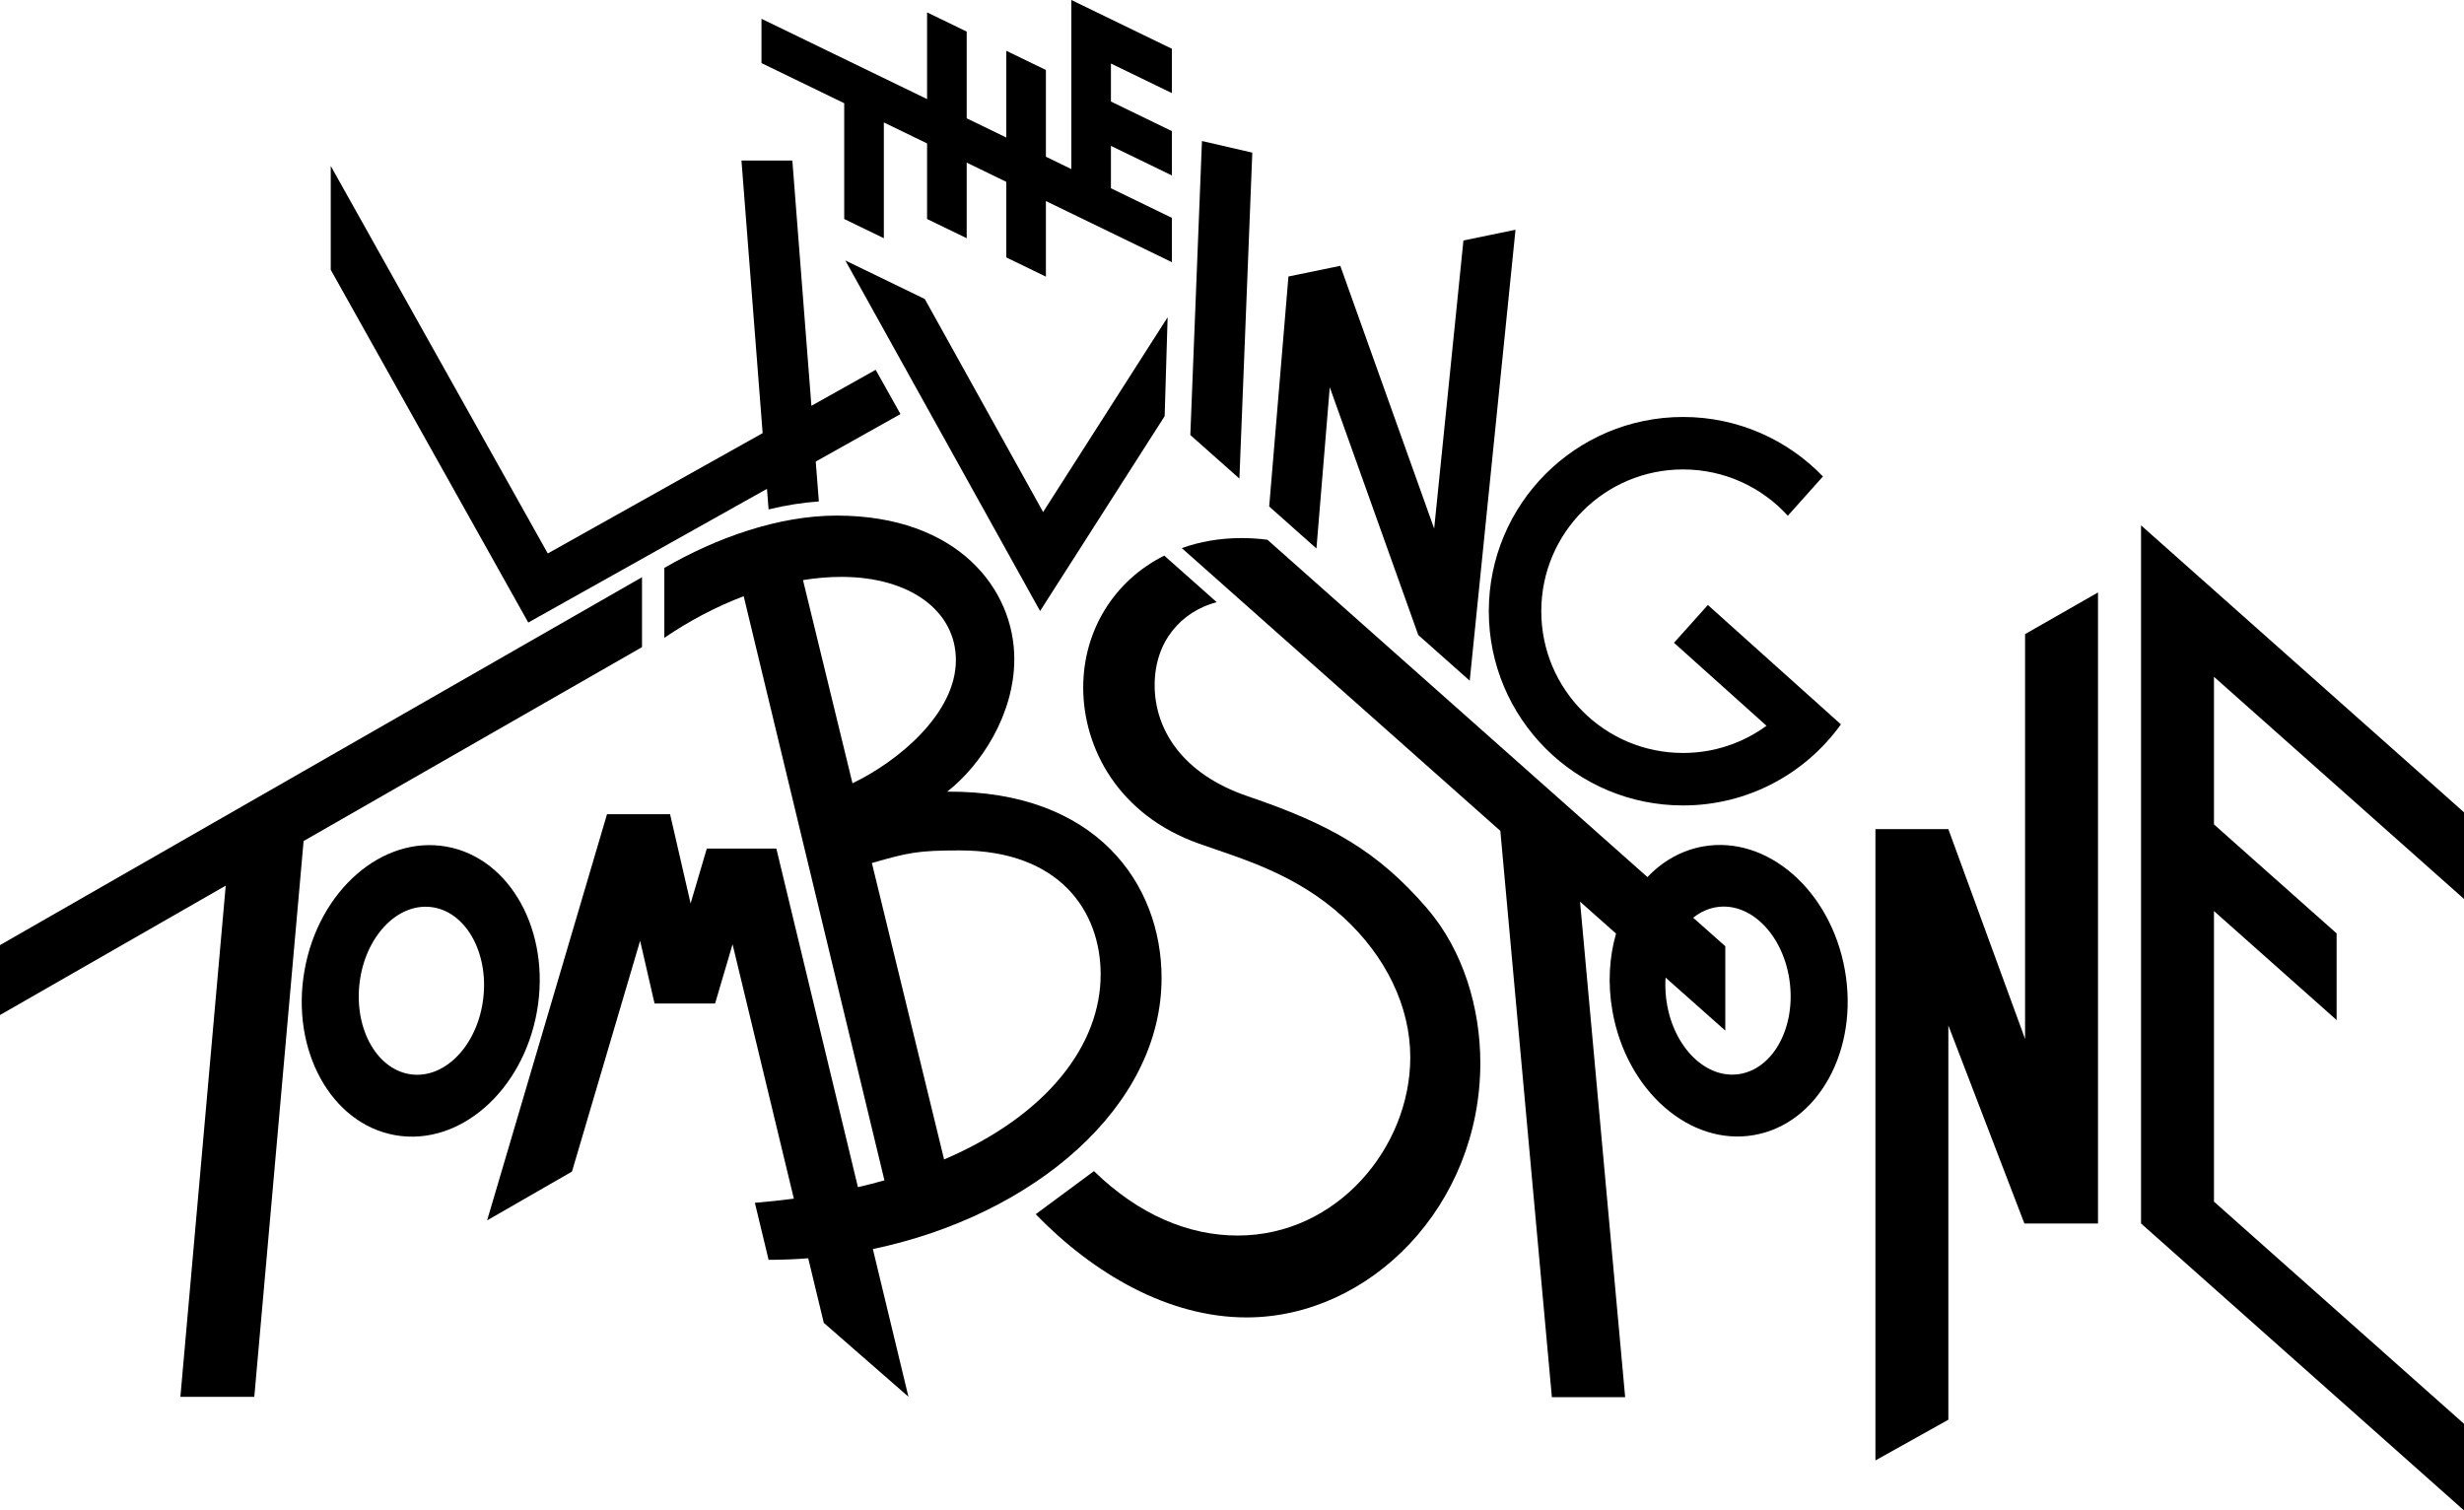 <?xml version="1.0" encoding="UTF-8"?><svg xmlns="http://www.w3.org/2000/svg" viewBox="0 0 999.47 612.65"><g id="a"/><g id="b"><g id="c"><g><polygon points="342.44 88.83 358.51 96.62 358.51 49.66 376.05 58.17 376.05 88.83 392.12 96.62 392.12 65.96 408.18 73.76 408.18 104.41 424.25 112.21 424.25 81.55 475.35 106.34 475.35 88.36 450.63 76.37 450.63 59.17 475.35 71.16 475.35 53.18 450.63 41.19 450.63 25.77 475.35 37.76 475.35 19.78 434.57 0 434.57 68.58 424.25 63.57 424.25 28.39 408.18 20.6 408.18 55.78 392.12 47.99 392.12 12.81 376.05 5.02 376.05 40.19 308.88 7.62 308.88 25.59 342.44 41.87 342.44 88.83"/><path d="M311.11,198.29l.65,8.33c6.95-1.68,13.79-2.77,20.39-3.23l-1.26-16.18,34.37-19.25-10.06-17.96-26.07,14.6-7.73-99.5h-20.64l8.59,110.58-87.16,48.81L134.16,67.31v42.13l80.12,143.07,96.82-54.22Z"/><polygon points="260.42 262.48 260.42 234.12 0 383.34 0 411.7 91.56 359.23 73.17 566.59 103.15 566.59 123.15 341.13 260.42 262.48"/><polygon points="507.97 61.91 487.55 57.2 482.83 176.45 502.74 194.12 507.97 61.91"/><path d="M682.69,326.7c26.39,0,49.74-12.97,64.04-32.89l-53.97-48.42-13.74,15.33,37.53,33.66c-9.5,6.94-21.2,11.03-33.86,11.03-31.76,0-57.5-25.74-57.5-57.5s25.74-57.5,57.5-57.5c16.84,0,31.99,7.24,42.5,18.78l14.25-15.93c-14.33-14.87-34.46-24.13-56.75-24.13-43.51,0-78.79,35.27-78.79,78.78s35.28,78.79,78.79,78.79Z"/><path d="M217.8,410.27c5.73-32.32-10.73-62.27-36.76-66.88-26.03-4.61-51.78,17.85-57.51,50.17-5.73,32.32,10.73,62.27,36.76,66.88,26.03,4.61,51.78-17.85,57.51-50.17Zm-21.74-5.58c-2.11,18.75-15.07,32.69-28.95,31.13-13.87-1.56-23.41-18.03-21.3-36.79s15.07-32.69,28.95-31.13c13.87,1.56,23.41,18.03,21.3,36.79Z"/><path d="M690.82,343.33c-8.77,1.56-16.46,6-22.57,12.43l-154.14-136.83c-3.37-.44-6.89-.68-10.54-.68-8.76,0-16.89,1.44-24.2,4.07l129.21,114.69,20.91,229.7h29.72l-18.3-201,14.6,12.96c-2.76,9.61-3.41,20.44-1.44,31.54,5.73,32.32,31.48,54.79,57.51,50.17,26.03-4.61,42.49-34.56,36.76-66.88-5.73-32.32-31.48-54.79-57.51-50.17Zm13.93,92.43c-13.87,1.56-26.83-12.37-28.95-31.13-.31-2.77-.36-5.48-.19-8.11l24.22,21.5v-34.22l-13.02-11.56c3-2.41,6.48-3.97,10.29-4.4,13.87-1.56,26.83,12.37,28.95,31.13s-7.42,35.22-21.3,36.79Z"/><path d="M471.17,396.77c0-38.55-26.76-76.08-86.95-75.67,13.62-10.64,27.21-31.25,27.21-53.8,0-28.17-22.72-58.17-72.07-58.17-23.44,0-48.66,8.9-69.89,21.22v28.36c9.86-6.73,20.82-12.57,32.19-16.88l57.09,236.94c-3.48,.98-7.06,1.9-10.75,2.76l-33.09-137.33h-28.21l-6.57,22.25-8.33-36.2h-25.58l-48.63,164.75,34.42-19.79,27.64-93.63,5.86,25.46h24.55l7.09-24.03,24.86,103.18c-5.12,.67-10.39,1.24-15.81,1.68l5.57,23.13c5.4,0,10.76-.22,16.07-.63l6.31,26.18,34.34,29.98-14.43-59.9c65.36-13.66,117.1-57.76,117.1-109.88Zm-145.45-161.48c5.22-.85,10.44-1.3,15.58-1.3,27.9,0,46.44,13.86,46.44,33.79,0,21.56-23.32,41.01-41.95,49.92l-20.07-82.4Zm27.95,114.76c14.75-4.24,18.62-5.11,35.71-5.11,40.46,0,57.08,24.69,57.08,50.31,0,28.43-21.43,57.04-63.51,75.04l-29.29-120.24Z"/><path d="M506.02,322.93c-26.39-8.99-37.66-27.01-37.66-45.01s10.98-29.89,25.15-33.69l-21.25-18.87c-20.39,10.21-32.88,30.42-32.88,53.51,0,24.7,14.39,51.79,47,63.34,17.29,6.12,39.19,12.14,58.51,29.83,17.16,15.72,27.16,36.12,27.16,56.81,0,36.45-29.58,72.3-70.01,72.3-19.99,0-40.18-8.47-58.3-26.13l-23.63,17.48c23.39,24.13,53.83,41.86,85.52,41.86,50.03,0,94.83-45.19,94.83-103.24,0-21.94-6.75-45.48-21.71-62.8-20.16-23.34-39.43-34.05-72.73-45.39Z"/><polygon points="539.39 157.06 575.29 257.57 596.16 276.1 614.73 93.19 593.61 97.54 581.74 214.41 543.66 107.82 522.63 112.15 514.82 205.44 533.99 222.47 539.39 157.06"/><polygon points="821.43 421.4 790.31 336.31 760.73 336.31 760.73 592.36 790.31 575.86 790.31 415.93 821.15 496.26 851.01 496.26 851.01 240.31 821.43 257.2 821.43 421.4"/><polygon points="999.47 364.62 999.47 329.48 868.47 213.09 868.47 496.26 999.47 612.65 999.47 577.51 898.05 487.4 898.05 369.54 947.8 413.74 947.8 378.6 898.05 334.4 898.05 274.52 999.47 364.62"/><polygon points="375.12 121.28 342.89 105.65 421.89 247.84 472.42 168.79 473.62 128.68 423.12 207.68 375.12 121.28"/></g></g></g></svg>